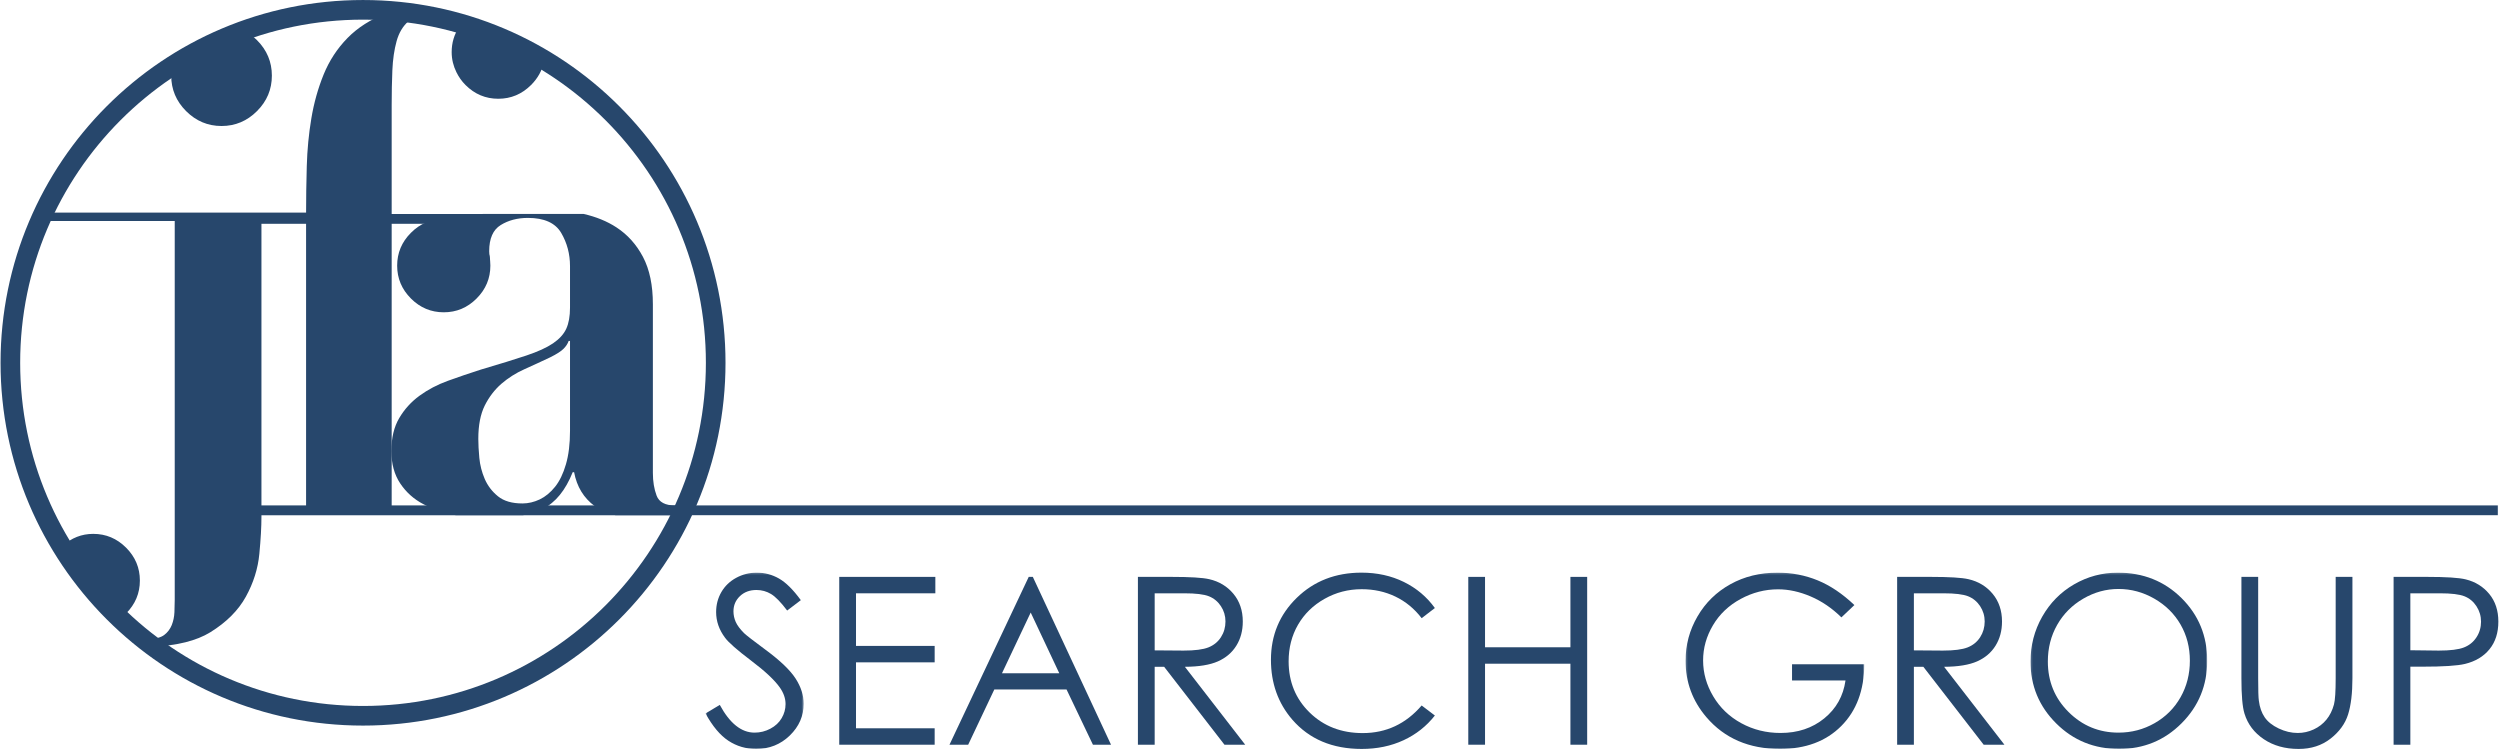 <?xml version="1.0" encoding="UTF-8"?>
<svg width="1274px" height="382px" viewBox="0 0 1274 382" version="1.1" xmlns="http://www.w3.org/2000/svg" xmlns:xlink="http://www.w3.org/1999/xlink">
    <!-- Generator: Sketch 43.1 (39012) - http://www.bohemiancoding.com/sketch -->
    <title>Group 52</title>
    <desc>Created with Sketch.</desc>
    <defs>
        <polygon id="path-1" points="50.671 90.05 0.652 90.05 0.652 0.215 50.671 0.215 50.671 90.05"></polygon>
        <polygon id="path-3" points="91.306 90.05 0.216 90.05 0.216 0.215 91.306 0.215 91.306 90.05"></polygon>
        <polygon id="path-5" points="90.205 90.05 0.16 90.05 0.16 0.215 90.205 0.215 90.205 90.05"></polygon>
        <polygon id="path-7" points="0 380.625 1271.161 380.625 1271.161 0.691 0 0.691"></polygon>
    </defs>
    <g id="Page-1" stroke="none" stroke-width="1" fill="none" fill-rule="evenodd">
        <g transform="translate(2, 1)" id="Group-52">
            <g transform="translate(0, 0.034)">
                <g id="Group-4" transform="translate(356.884, 290.575)">
                    <mask id="mask-2" fill="white">
                        <use xlink:href="#path-1"></use>
                    </mask>
                    <g id="Clip-3"></g>
                    <path d="M0.652,71.969 L7.917,67.603 C13.027,77.027 18.932,81.739 25.633,81.739 C28.501,81.739 31.189,81.069 33.707,79.726 C36.229,78.392 38.143,76.598 39.459,74.354 C40.779,72.105 41.435,69.716 41.435,67.196 C41.435,64.335 40.465,61.526 38.533,58.766 C35.862,54.968 30.979,50.392 23.889,45.046 C16.769,39.66 12.332,35.766 10.588,33.364 C7.567,29.331 6.055,24.969 6.055,20.279 C6.055,16.556 6.947,13.161 8.73,10.098 C10.509,7.04 13.018,4.625 16.248,2.866 C19.487,1.103 22.998,0.215 26.796,0.215 C30.822,0.215 34.594,1.217 38.091,3.207 C41.601,5.211 45.308,8.877 49.22,14.228 L42.252,19.526 C39.035,15.256 36.294,12.447 34.03,11.091 C31.762,9.735 29.296,9.052 26.621,9.052 C23.172,9.052 20.357,10.098 18.172,12.194 C15.982,14.289 14.889,16.866 14.889,19.929 C14.889,21.792 15.278,23.591 16.047,25.336 C16.821,27.077 18.233,28.981 20.292,31.037 C21.411,32.122 25.091,34.97 31.329,39.586 C38.725,45.046 43.795,49.911 46.549,54.172 C49.299,58.442 50.671,62.725 50.671,67.026 C50.671,73.229 48.315,78.615 43.612,83.191 C38.908,87.759 33.182,90.051 26.446,90.051 C21.258,90.051 16.554,88.664 12.332,85.891 C8.109,83.121 4.215,78.479 0.652,71.969" id="Fill-2" fill="#27476C" mask="url(#mask-2)"></path>
                </g>
                <polygon id="Fill-5" fill="#27476C" points="425.682 292.946 474.652 292.946 474.652 301.315 434.219 301.315 434.219 328.121 474.302 328.121 474.302 336.494 434.219 336.494 434.219 370.103 474.302 370.103 474.302 378.473 425.682 378.473"></polygon>
                <path d="M523.247,311.112 L508.604,342.074 L537.816,342.074 L523.247,311.112 Z M524.327,292.947 L564.174,378.469 L554.955,378.469 L541.514,350.329 L504.7,350.329 L491.386,378.469 L481.857,378.469 L522.237,292.947 L524.327,292.947 Z" id="Fill-7" fill="#27476C"></path>
                <path d="M586.423,301.315 L586.423,330.392 L601.141,330.505 C606.845,330.505 611.064,329.963 613.8,328.882 C616.536,327.793 618.669,326.056 620.199,323.672 C621.733,321.287 622.498,318.627 622.498,315.679 C622.498,312.809 621.72,310.201 620.173,307.86 C618.621,305.515 616.584,303.835 614.058,302.829 C611.54,301.819 607.352,301.315 601.491,301.315 L586.423,301.315 Z M577.882,292.946 L594.903,292.946 C604.389,292.946 610.823,293.331 614.193,294.11 C619.264,295.269 623.39,297.767 626.568,301.587 C629.741,305.41 631.328,310.122 631.328,315.709 C631.328,320.364 630.235,324.459 628.045,327.99 C625.855,331.52 622.73,334.189 618.665,335.996 C614.6,337.799 608.983,338.726 601.814,338.765 L632.552,378.473 L621.987,378.473 L591.249,338.765 L586.423,338.765 L586.423,378.473 L577.882,378.473 L577.882,292.946 Z" id="Fill-9" fill="#27476C"></path>
                <path d="M729.211,308.818 L722.479,313.993 C718.76,309.146 714.292,305.475 709.082,302.977 C703.876,300.479 698.158,299.223 691.921,299.223 C685.097,299.223 678.786,300.864 672.981,304.141 C667.171,307.413 662.669,311.815 659.469,317.331 C656.279,322.857 654.683,329.07 654.683,335.973 C654.683,346.399 658.25,355.101 665.397,362.075 C672.548,369.057 681.561,372.544 692.437,372.544 C704.405,372.544 714.415,367.854 722.479,358.478 L729.211,363.593 C724.949,369.018 719.643,373.213 713.274,376.175 C706.901,379.137 699.789,380.625 691.921,380.625 C676.972,380.625 665.183,375.641 656.545,365.68 C649.298,357.275 645.674,347.112 645.674,335.212 C645.674,322.695 650.067,312.16 658.831,303.616 C667.609,295.063 678.602,290.788 691.798,290.788 C699.789,290.788 706.979,292.372 713.414,295.535 C719.835,298.694 725.106,303.117 729.211,308.818" id="Fill-11" fill="#27476C"></path>
                <polygon id="Fill-13" fill="#27476C" points="746.239 292.946 754.771 292.946 754.771 328.816 798.286 328.816 798.286 292.946 806.823 292.946 806.823 378.473 798.286 378.473 798.286 337.194 754.771 337.194 754.771 378.473 746.239 378.473"></polygon>
                <g id="Group-17" transform="translate(856.742, 290.575)">
                    <mask id="mask-4" fill="white">
                        <use xlink:href="#path-3"></use>
                    </mask>
                    <g id="Clip-16"></g>
                    <path d="M86.257,16.726 L79.635,23.009 C74.875,18.323 69.647,14.762 63.973,12.338 C58.308,9.919 52.774,8.707 47.394,8.707 C40.684,8.707 34.306,10.352 28.248,13.646 C22.185,16.949 17.491,21.412 14.169,27.051 C10.833,32.691 9.159,38.649 9.159,44.932 C9.159,51.363 10.89,57.479 14.343,63.276 C17.784,69.069 22.548,73.627 28.628,76.939 C34.704,80.256 41.366,81.909 48.609,81.909 C57.403,81.909 64.843,79.429 70.915,74.467 C76.999,69.506 80.605,63.075 81.729,55.161 L54.479,55.161 L54.479,46.905 L91.306,46.905 C91.232,60.126 87.315,70.617 79.548,78.392 C71.78,86.166 61.39,90.051 48.377,90.051 C32.58,90.051 20.07,84.661 10.855,73.886 C3.761,65.586 0.216,56.001 0.216,45.102 C0.216,37.009 2.253,29.466 6.322,22.484 C10.383,15.506 15.961,10.059 23.055,6.121 C30.136,2.184 38.157,0.215 47.101,0.215 C54.335,0.215 61.158,1.523 67.549,4.144 C73.939,6.76 80.173,10.96 86.257,16.726" id="Fill-15" fill="#27476C" mask="url(#mask-4)"></path>
                </g>
                <path d="M973.316,301.315 L973.316,330.392 L988.033,330.505 C993.742,330.505 997.956,329.963 1000.696,328.882 C1003.437,327.793 1005.57,326.056 1007.1,323.672 C1008.626,321.287 1009.395,318.627 1009.395,315.679 C1009.395,312.809 1008.613,310.201 1007.065,307.86 C1005.513,305.515 1003.476,303.835 1000.959,302.829 C998.441,301.819 994.249,301.315 988.383,301.315 L973.316,301.315 Z M964.783,292.946 L981.796,292.946 C991.29,292.946 997.715,293.331 1001.09,294.11 C1006.165,295.269 1010.287,297.767 1013.469,301.587 C1016.634,305.41 1018.225,310.122 1018.225,315.709 C1018.225,320.364 1017.127,324.459 1014.938,327.99 C1012.748,331.52 1009.627,334.189 1005.557,335.996 C1001.496,337.799 995.875,338.726 988.715,338.765 L1019.453,378.473 L1008.879,378.473 L978.141,338.765 L973.316,338.765 L973.316,378.473 L964.783,378.473 L964.783,292.946 Z" id="Fill-18" fill="#27476C"></path>
                <g id="Group-22" transform="translate(1032.588, 290.575)">
                    <mask id="mask-6" fill="white">
                        <use xlink:href="#path-5"></use>
                    </mask>
                    <g id="Clip-21"></g>
                    <path d="M45.008,8.532 C38.683,8.532 32.69,10.177 27.025,13.48 C21.36,16.779 16.937,21.219 13.759,26.802 C10.577,32.393 8.994,38.614 8.994,45.483 C8.994,55.651 12.513,64.23 19.555,71.234 C26.592,78.239 35.077,81.739 45.008,81.739 C51.643,81.739 57.776,80.124 63.419,76.904 C69.062,73.689 73.464,69.287 76.629,63.692 C79.789,58.114 81.371,51.901 81.371,45.081 C81.371,38.286 79.789,32.144 76.629,26.662 C73.464,21.171 69.019,16.779 63.279,13.48 C57.536,10.177 51.442,8.532 45.008,8.532 M44.632,0.215 C57.571,0.215 68.407,4.542 77.127,13.182 C85.839,21.823 90.205,32.472 90.205,45.102 C90.205,57.628 85.852,68.246 77.149,76.97 C68.446,85.694 57.846,90.051 45.323,90.051 C32.655,90.051 21.963,85.716 13.239,77.027 C4.514,68.342 0.16,57.838 0.16,45.514 C0.16,37.293 2.14,29.676 6.114,22.659 C10.096,15.65 15.507,10.155 22.357,6.182 C29.224,2.21 36.646,0.215 44.632,0.215" id="Fill-20" fill="#27476C" mask="url(#mask-6)"></path>
                </g>
                <path d="M1140.226,292.946 L1148.762,292.946 L1148.762,344.575 C1148.762,350.7 1148.876,354.515 1149.112,356.033 C1149.532,359.397 1150.52,362.224 1152.076,364.49 C1153.623,366.752 1156.001,368.659 1159.214,370.186 C1162.435,371.722 1165.67,372.488 1168.913,372.488 C1171.741,372.488 1174.46,371.884 1177.057,370.685 C1179.653,369.482 1181.817,367.811 1183.557,365.68 C1185.305,363.554 1186.577,360.977 1187.395,357.945 C1187.976,355.775 1188.26,351.321 1188.26,344.575 L1188.26,292.946 L1196.797,292.946 L1196.797,344.575 C1196.797,352.209 1196.058,358.387 1194.568,363.094 C1193.081,367.802 1190.087,371.906 1185.624,375.392 C1181.144,378.884 1175.732,380.625 1169.39,380.625 C1162.492,380.625 1156.582,378.976 1151.665,375.681 C1146.747,372.391 1143.447,368.029 1141.786,362.604 C1140.741,359.266 1140.226,353.255 1140.226,344.575 L1140.226,292.946 Z" id="Fill-23" fill="#27476C"></path>
                <path d="M1226.312,301.315 L1226.312,330.33 L1240.777,330.505 C1246.625,330.505 1250.909,329.972 1253.615,328.909 C1256.329,327.845 1258.453,326.126 1260.005,323.746 C1261.557,321.366 1262.335,318.71 1262.335,315.77 C1262.335,312.905 1261.557,310.289 1260.005,307.904 C1258.453,305.524 1256.421,303.835 1253.877,302.825 C1251.337,301.819 1247.189,301.315 1241.415,301.315 L1226.312,301.315 Z M1217.776,292.946 L1234.792,292.946 C1244.549,292.946 1251.141,293.37 1254.55,294.224 C1259.419,295.422 1263.415,297.894 1266.514,301.63 C1269.604,305.375 1271.16,310.079 1271.16,315.735 C1271.16,321.436 1269.652,326.135 1266.627,329.84 C1263.611,333.537 1259.441,336.027 1254.139,337.304 C1250.266,338.236 1243.019,338.704 1232.415,338.704 L1226.312,338.704 L1226.312,378.473 L1217.776,378.473 L1217.776,292.946 Z" id="Fill-25" fill="#27476C"></path>
                <path d="M128.961,19.436 C126.872,17.34 124.577,15.796 122.16,14.57 L115.699,17.117 L101.484,23.089 L85.704,32.749 C85.42,34.289 85.254,35.868 85.254,37.513 C85.254,44.509 87.785,50.529 92.838,55.59 C97.9,60.648 103.919,63.177 110.904,63.177 C117.88,63.177 123.908,60.648 128.961,55.59 C134.023,50.529 136.545,44.509 136.545,37.513 C136.545,30.526 134.023,24.497 128.961,19.436" id="Fill-27" fill="#27476C"></path>
                <path d="M226.821,8.139 L226.659,8.126 C227.328,8.449 228.062,8.638 228.7,9.053 C230.152,10.007 231.236,11.228 232.005,12.68 C232.403,12.076 232.923,11.521 233.391,10.948 L226.821,8.139 Z" id="Fill-29" fill="#27476C"></path>
                <path d="M197.598,256.514 L197.598,113.019 L245.431,113.019 L245.431,108.009 L197.598,108.009 L197.598,52.534 C197.598,46.335 197.711,40.428 197.947,34.82 C198.192,29.215 198.905,24.263 200.098,19.975 C201.287,15.666 203.311,12.28 206.178,9.768 C207.725,8.403 209.631,7.45 211.817,6.829 L195.805,5.428 C195.578,5.52 195.32,5.573 195.093,5.656 C186.989,8.754 180.305,12.993 175.069,18.357 C169.823,23.72 165.776,29.933 162.913,36.964 C160.054,44.007 157.96,51.462 156.658,59.333 C155.333,67.204 154.568,75.319 154.332,83.667 C154.096,92.023 153.978,100.138 153.978,108.009 L112.199,108.009 L112.199,113.019 L153.978,113.019 L153.978,256.514 L112.199,256.514 L112.199,261.532 L346.706,261.532 L346.706,256.514 L197.598,256.514 Z" id="Fill-31" fill="#27476C"></path>
                <path d="M211.816,6.827 L226.661,8.127 C224.038,6.845 221.197,6.013 217.971,6.013 C215.689,6.013 213.657,6.311 211.816,6.827" id="Fill-33" fill="#27476C"></path>
                <path d="M270.336,27.207 L270.24,27.688 L268.788,26.957 L257.196,21.117 L233.391,10.945 C232.919,11.522 232.403,12.078 232.001,12.682 C229.461,16.479 228.172,20.754 228.172,25.514 C228.172,29.254 229.05,32.662 230.607,35.799 C231.752,38.101 233.221,40.279 235.201,42.266 C239.882,46.956 245.464,49.292 251.925,49.292 C258.372,49.292 263.928,46.96 268.605,42.305 C268.618,42.287 268.64,42.279 268.653,42.266 C272.119,38.792 274.283,34.837 275.188,30.392 L270.336,27.207 Z" id="Fill-35" fill="#27476C"></path>
                <path d="M268.786,26.959 L270.237,27.69 L270.334,27.209 L268.476,25.979 C268.563,26.312 268.703,26.622 268.786,26.959" id="Fill-37" fill="#27476C"></path>
                <path d="M268.786,26.959 C268.703,26.622 268.563,26.312 268.476,25.979 L267.514,25.354 L253.938,16.236 L234.316,9.822 C233.988,10.19 233.695,10.566 233.389,10.947 L257.198,21.119 L268.786,26.959 Z" id="Fill-39" fill="#27476C"></path>
                <path d="M39.682,291.095 L51.868,307.169 L59.199,314.117 C60.248,313.334 61.279,312.529 62.258,311.566 C66.94,306.863 69.283,301.289 69.283,294.819 C69.283,288.344 66.94,282.752 62.258,278.062 C57.568,273.372 51.982,271.027 45.526,271.027 C39.603,271.027 34.48,273.088 30.061,277.004 L39.682,291.095 Z" id="Fill-41" fill="#27476C"></path>
                <path d="M19.555,107.324 L19.555,111.598 L87.041,111.598 L87.041,304.68 C87.041,306.509 86.993,308.6 86.892,310.937 C86.791,313.281 86.324,315.469 85.524,317.499 C84.702,319.533 83.434,321.209 81.712,322.526 C79.981,323.847 77.38,324.512 73.936,324.512 C73.127,324.512 71.956,324.468 70.439,324.355 C70.404,324.355 70.374,324.341 70.339,324.341 L75.942,328.533 C88.195,327.933 98.047,325.558 105.176,321.165 C113.403,316.077 119.453,310.022 123.308,303.009 C127.168,295.983 129.454,288.729 130.166,281.2 C130.883,273.679 131.233,267.37 131.233,262.286 L131.233,111.598 L159.278,111.598 L159.278,107.324 L19.555,107.324 Z" id="Fill-43" fill="#27476C"></path>
                <path d="M362.719,183.852 C362.719,283.204 282.246,363.726 182.995,363.726 C83.74,363.726 3.281,283.204 3.281,183.852 C3.281,84.505 83.74,3.974 182.995,3.974 C282.246,3.974 362.719,84.505 362.719,183.852 Z" id="Stroke-45" stroke="#27476C" stroke-width="10"></path>
                <path d="M207.411,117.6 C212.097,112.896 217.679,110.565 224.148,110.565 C230.613,110.565 236.186,112.896 240.868,117.6 C245.562,122.276 247.892,127.859 247.892,134.33 C247.892,140.818 245.562,146.4 240.868,151.086 C236.186,155.78 230.613,158.112 224.148,158.112 C217.679,158.112 212.097,155.78 207.411,151.086 C202.73,146.4 200.391,140.818 200.391,134.33 C200.391,127.859 202.73,122.276 207.411,117.6" id="Fill-47" fill="#27476C"></path>
                <mask id="mask-8" fill="white">
                    <use xlink:href="#path-7"></use>
                </mask>
                <g id="Clip-50"></g>
                <polygon id="Fill-49" fill="#27476C" mask="url(#mask-8)" points="346.666 261.511 1270.999 261.511 1270.999 256.524 346.666 256.524"></polygon>
                <path d="M288.478,218.455 C288.478,225.158 287.787,230.876 286.388,235.609 C285.011,240.343 283.162,244.163 280.859,247.037 C278.551,249.92 275.946,252.068 273.074,253.455 C270.18,254.829 267.238,255.524 264.244,255.524 C258.929,255.524 254.772,254.313 251.782,251.893 C248.779,249.47 246.532,246.508 245.024,243.051 C243.534,239.582 242.62,236.008 242.266,232.306 C241.921,228.618 241.746,225.381 241.746,222.616 C241.746,215.681 242.843,210.033 245.024,205.641 C247.223,201.248 250.056,197.56 253.513,194.541 C256.979,191.549 260.896,189.06 265.28,187.1 C269.66,185.131 274.053,183.114 278.437,181.031 C281.659,179.426 283.914,177.986 285.182,176.709 C286.445,175.44 287.319,174.097 287.787,172.71 L288.478,172.71 L288.478,218.455 Z M347.864,255.494 C346.207,256.141 344.354,256.561 342.129,256.561 C337.045,256.561 333.876,254.899 332.609,251.539 C331.337,248.192 330.707,244.316 330.707,239.936 L330.707,154.007 C330.707,144.308 329.029,136.293 325.685,129.931 C322.337,123.575 317.834,118.556 312.182,114.868 C307.365,111.71 301.753,109.452 295.428,107.986 L244.054,107.986 C237.572,109.583 231.697,111.784 226.513,114.689 C220.983,117.795 216.538,121.737 213.198,126.475 C209.85,131.209 208.176,136.568 208.176,142.575 C208.176,142.89 208.246,143.105 208.254,143.406 L220.109,132.495 L247.752,131.524 C247.713,131.248 247.673,130.894 247.638,130.623 C247.398,128.89 247.289,127.683 247.289,126.991 C247.289,120.512 249.242,116.067 253.163,113.656 C257.08,111.224 261.7,110.012 267.016,110.012 C275.312,110.012 280.973,112.554 283.971,117.629 C286.961,122.717 288.478,128.374 288.478,134.608 L288.478,155.744 C288.478,160.128 287.84,163.715 286.572,166.48 C285.304,169.254 283.049,171.73 279.823,173.931 C276.58,176.136 272.025,178.205 266.154,180.165 C260.258,182.134 252.595,184.501 243.136,187.279 C237.366,189.125 231.767,191.028 226.342,192.993 C220.922,194.953 216.079,197.494 211.812,200.609 C207.533,203.725 204.071,207.544 201.431,212.046 C198.769,216.543 197.44,222.156 197.44,228.85 C197.44,235.321 198.944,240.803 201.938,245.3 C204.941,249.811 208.866,253.337 213.714,255.866 C218.566,258.421 223.877,260.258 229.634,261.4 C229.883,261.457 230.119,261.47 230.368,261.514 L264.537,261.514 C268.401,260.722 271.837,259.685 274.621,258.285 C281.086,255.061 286.165,248.839 289.855,239.582 L290.563,239.582 C291.94,246.984 295.463,252.751 301.11,256.911 C303.886,258.959 307.422,260.477 311.675,261.514 L345.154,261.514 L347.864,255.494 Z" id="Fill-51" fill="#27476C" mask="url(#mask-8)"></path>
            </g>
        </g>
    </g>
</svg>